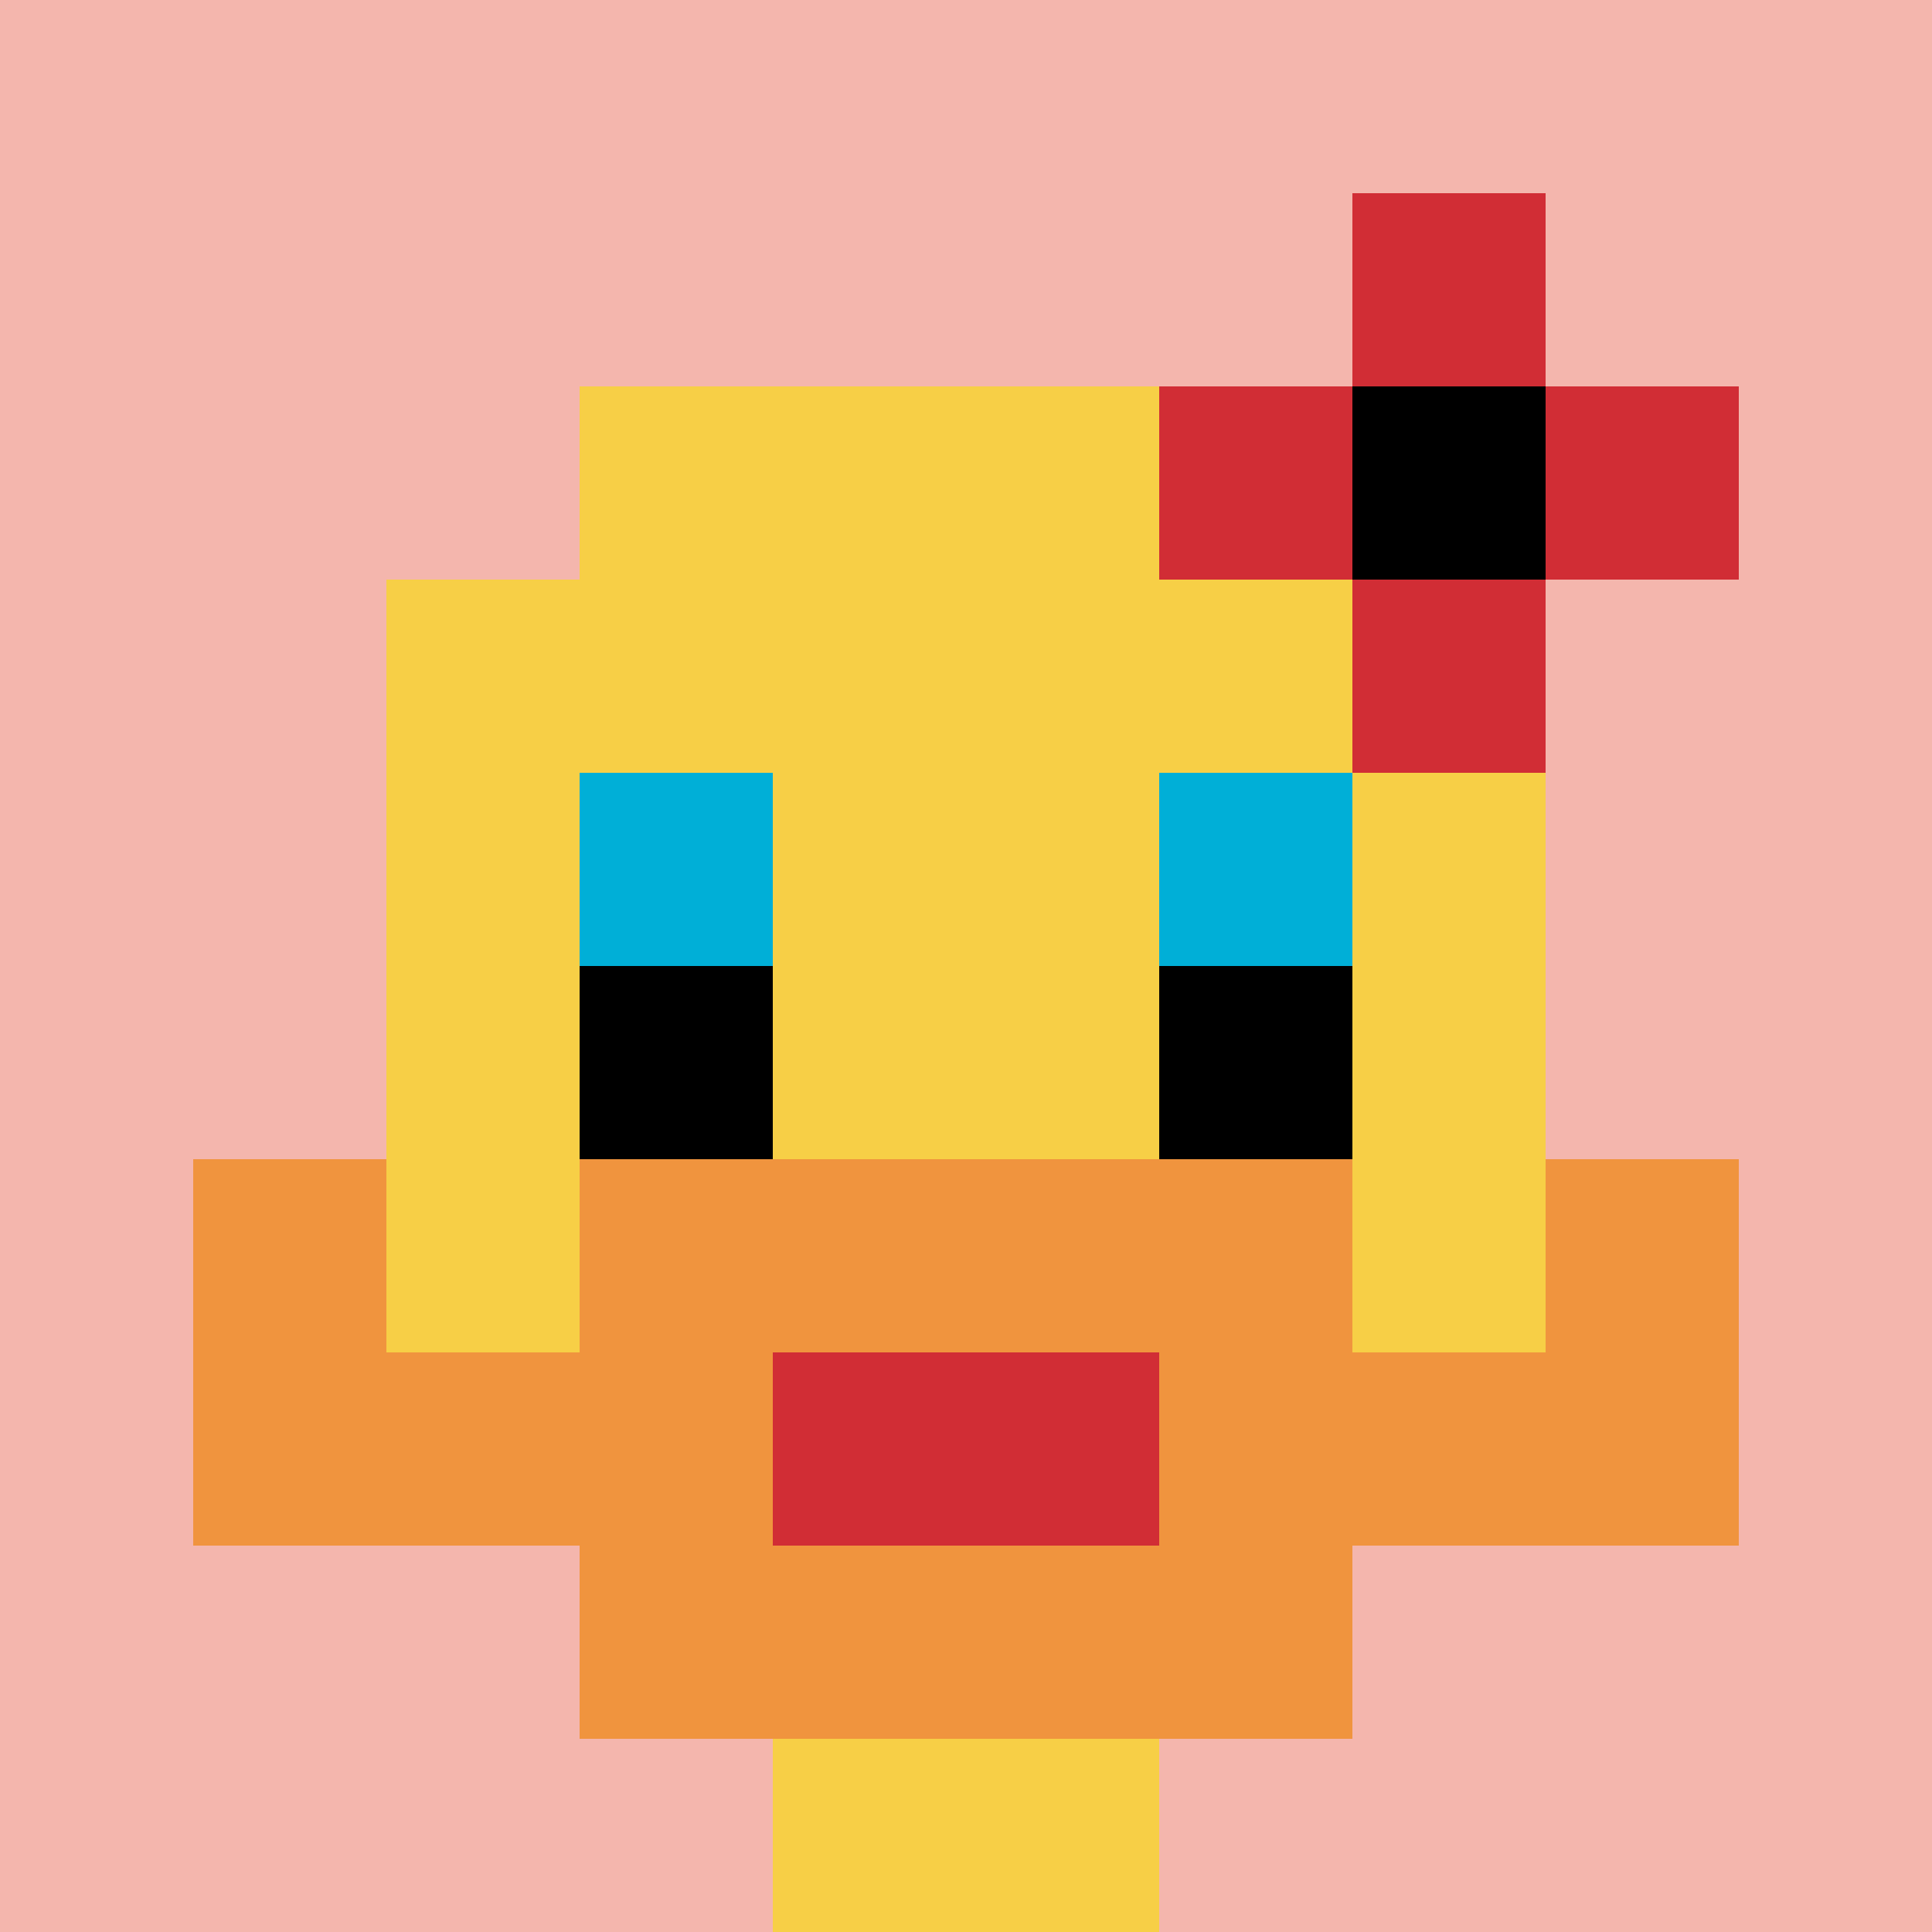 <svg xmlns="http://www.w3.org/2000/svg" version="1.1" width="763" height="763"><title>'goose-pfp-430652' by Dmitri Cherniak</title><desc>seed=430652
backgroundColor=#ffffff
padding=20
innerPadding=0
timeout=500
dimension=1
border=false
Save=function(){return n.handleSave()}
frame=2

Rendered at Wed Oct 04 2023 09:09:14 GMT+0800 (中国标准时间)
Generated in 11ms
</desc><defs></defs><rect width="100%" height="100%" fill="#ffffff"></rect><g><g id="0-0"><rect x="0" y="0" height="763" width="763" fill="#F4B6AD"></rect><g><rect id="0-0-3-2-4-7" x="228.9" y="152.6" width="305.2" height="534.1" fill="#F7CF46"></rect><rect id="0-0-2-3-6-5" x="152.6" y="228.9" width="457.8" height="381.5" fill="#F7CF46"></rect><rect id="0-0-4-8-2-2" x="305.2" y="610.4" width="152.6" height="152.6" fill="#F7CF46"></rect><rect id="0-0-1-7-8-1" x="76.3" y="534.1" width="610.4" height="76.3" fill="#F0943E"></rect><rect id="0-0-3-6-4-3" x="228.9" y="457.8" width="305.2" height="228.9" fill="#F0943E"></rect><rect id="0-0-4-7-2-1" x="305.2" y="534.1" width="152.6" height="76.3" fill="#D12D35"></rect><rect id="0-0-1-6-1-2" x="76.3" y="457.8" width="76.3" height="152.6" fill="#F0943E"></rect><rect id="0-0-8-6-1-2" x="610.4" y="457.8" width="76.3" height="152.6" fill="#F0943E"></rect><rect id="0-0-3-4-1-1" x="228.9" y="305.2" width="76.3" height="76.3" fill="#00AFD7"></rect><rect id="0-0-6-4-1-1" x="457.8" y="305.2" width="76.3" height="76.3" fill="#00AFD7"></rect><rect id="0-0-3-5-1-1" x="228.9" y="381.5" width="76.3" height="76.3" fill="#000000"></rect><rect id="0-0-6-5-1-1" x="457.8" y="381.5" width="76.3" height="76.3" fill="#000000"></rect><rect id="0-0-6-2-3-1" x="457.8" y="152.6" width="228.9" height="76.3" fill="#D12D35"></rect><rect id="0-0-7-1-1-3" x="534.1" y="76.3" width="76.3" height="228.9" fill="#D12D35"></rect><rect id="0-0-7-2-1-1" x="534.1" y="152.6" width="76.3" height="76.3" fill="#000000"></rect></g><rect x="0" y="0" stroke="white" stroke-width="0" height="763" width="763" fill="none"></rect></g></g></svg>